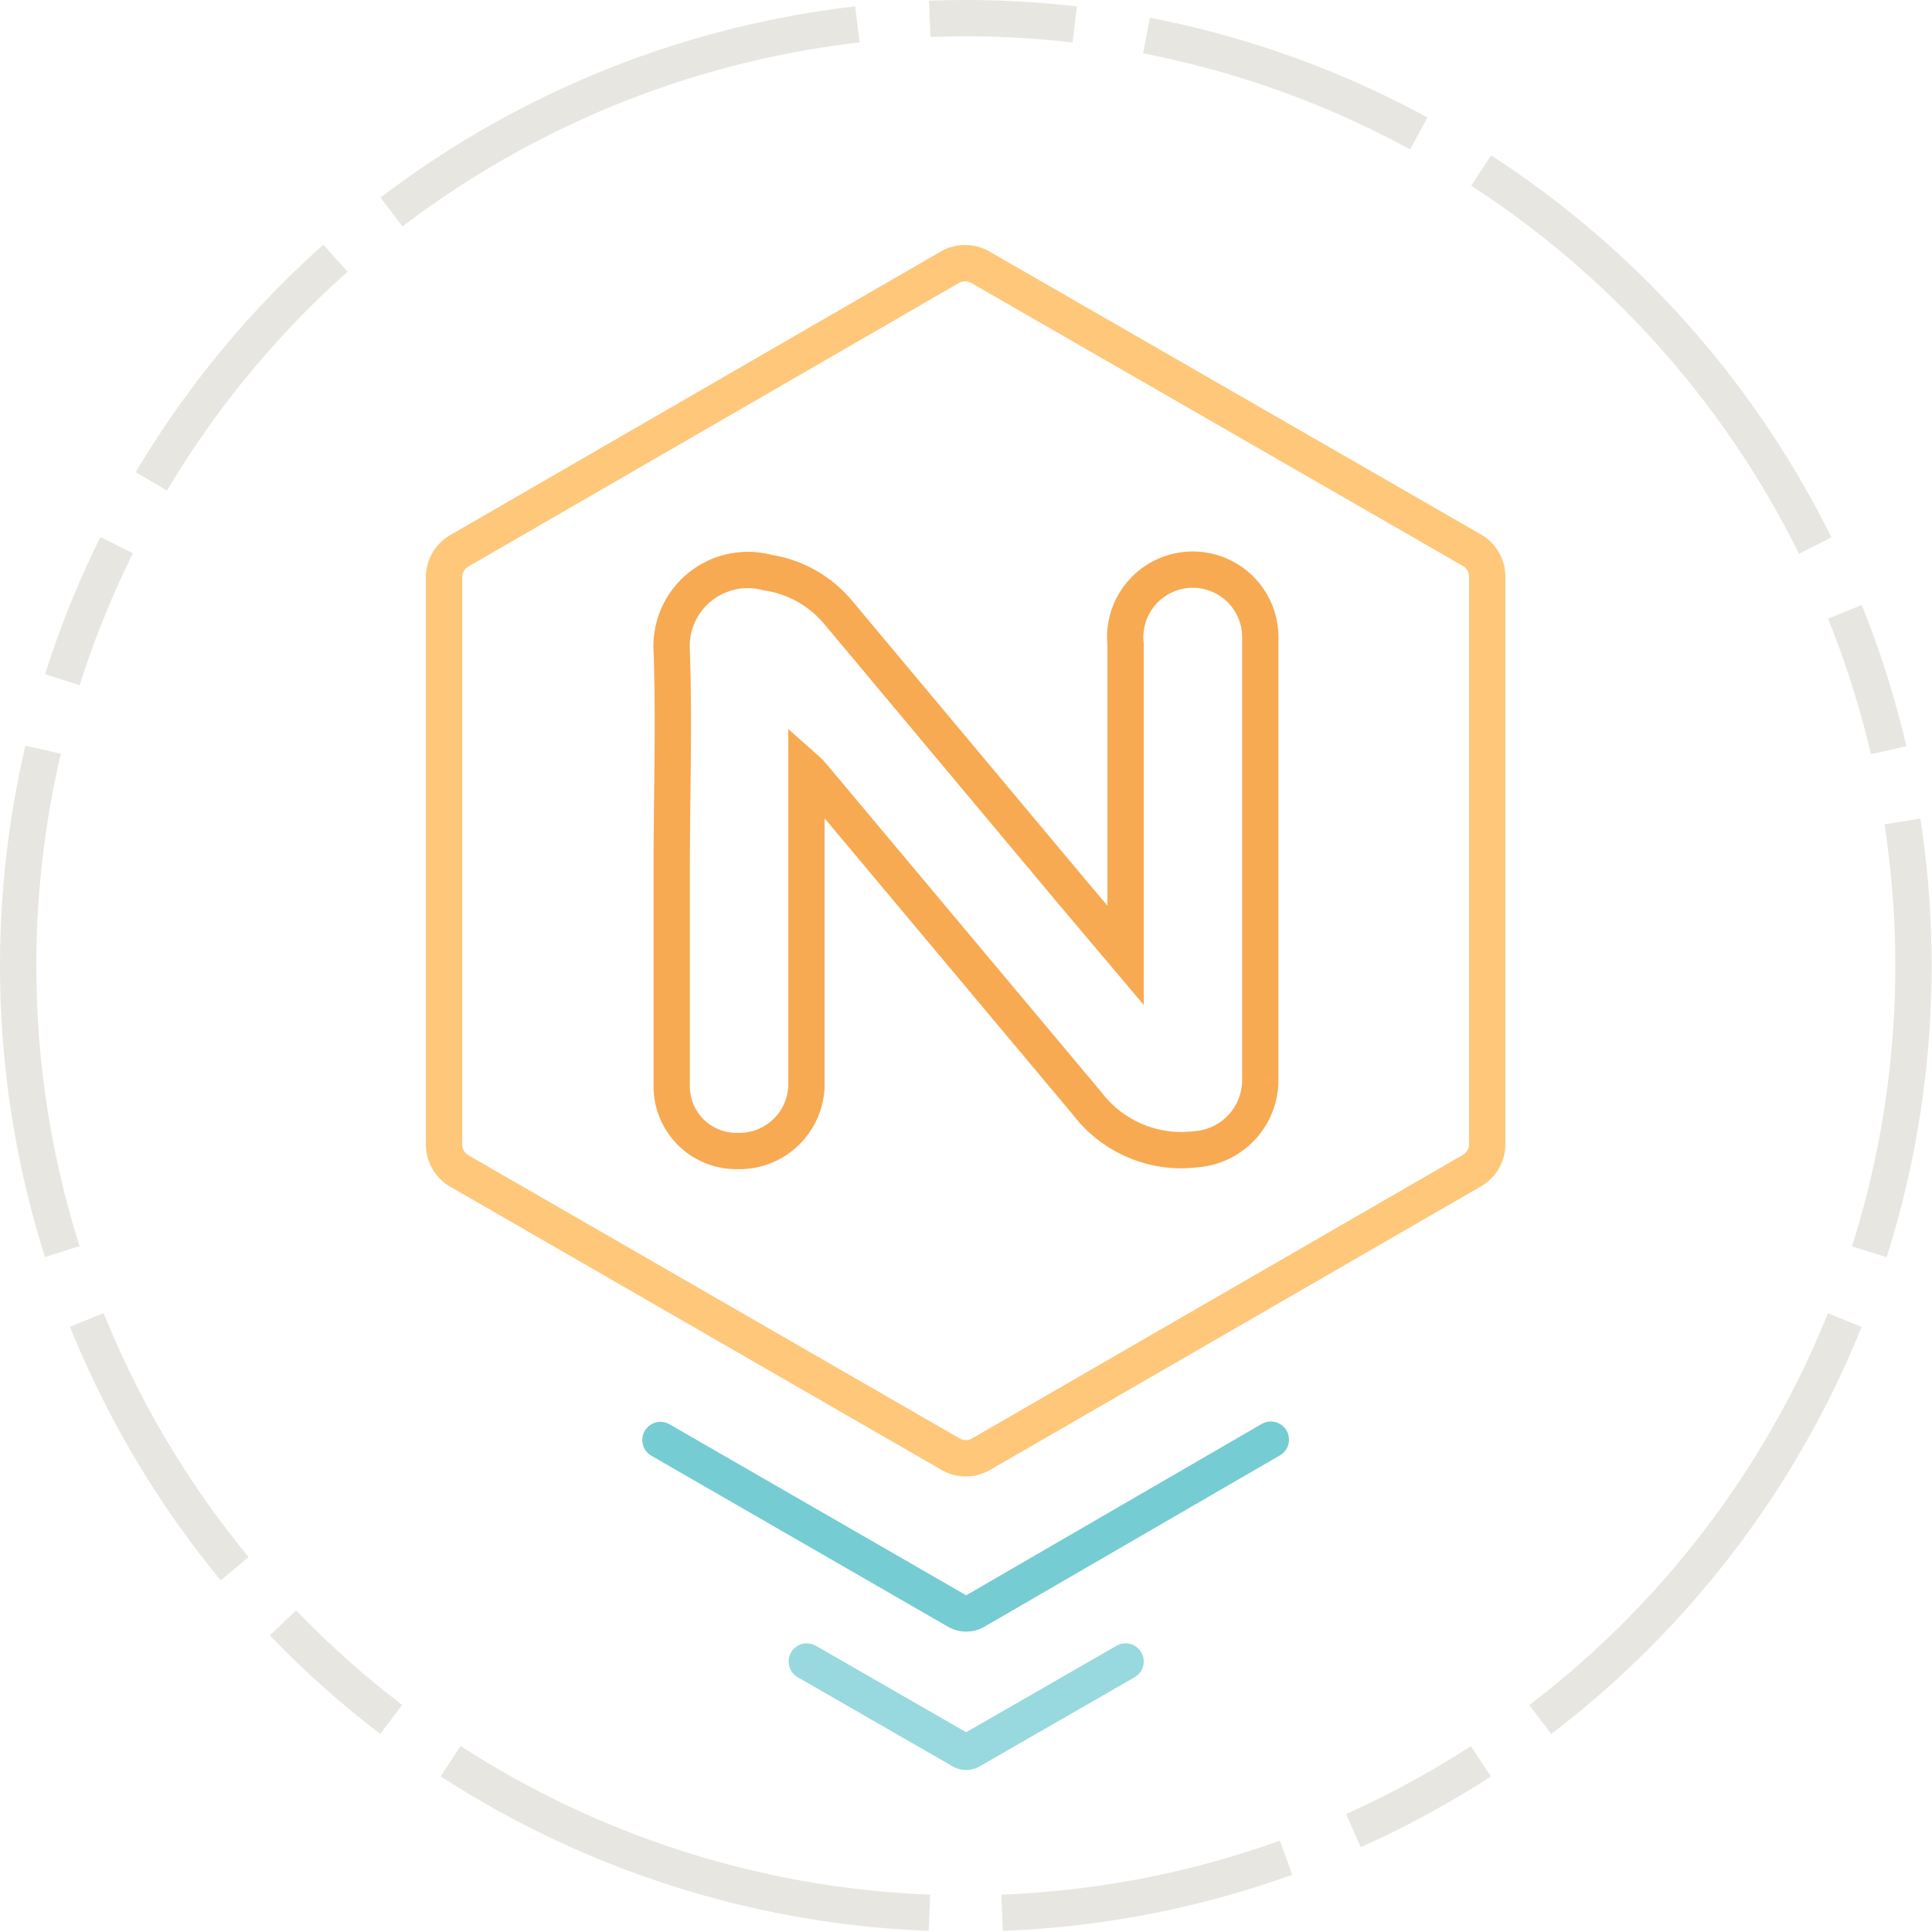 <svg xmlns="http://www.w3.org/2000/svg" viewBox="0 0 53.21 53.21"><defs><style>.cls-1,.cls-2,.cls-3,.cls-4,.cls-5{fill:none;}.cls-1{stroke:#a79c88;stroke-dasharray:8 2 14 2 4 2;opacity:0.25;}.cls-1,.cls-2,.cls-5{stroke-miterlimit:10;}.cls-2{stroke:#fec77a;}.cls-3{stroke:#75ccd3;}.cls-3,.cls-4{stroke-linecap:round;stroke-linejoin:round;}.cls-4{stroke:#97d9de;}.cls-5{stroke:#f7aa52;}</style></defs><g id="Layer_2" data-name="Layer 2"><g id="Layer_1-2" data-name="Layer 1"><circle class="cls-1" cx="26.6" cy="26.6" r="26.1"/><path class="cls-2" d="M40.55,15.16,27,7.36a.84.84,0,0,0-.84,0L12.65,15.17a.84.84,0,0,0-.42.73V31.52a.84.84,0,0,0,.42.73l13.53,7.8a.84.84,0,0,0,.84,0l13.52-7.81a.84.84,0,0,0,.42-.73V15.89A.84.84,0,0,0,40.55,15.16Z"/><path class="cls-3" d="M18.19,39.66l8.17,4.71a.5.5,0,0,0,.5,0L35,39.65"/><path class="cls-4" d="M22.22,45.76l4.26,2.45a.24.24,0,0,0,.26,0L31,45.76"/><path class="cls-5" d="M31,26.31V17.74a1.86,1.86,0,1,1,3.71-.17c0,3.28,0,6.57,0,9.85,0,.78,0,1.55,0,2.33a1.91,1.91,0,0,1-1.76,1.9,3.26,3.26,0,0,1-3-1.25l-7.54-9a1.71,1.71,0,0,0-.2-.21v.47c0,2.71,0,5.41,0,8.11a1.85,1.85,0,0,1-1.9,1.93,1.78,1.78,0,0,1-1.81-1.82c0-2,0-4,0-6s.07-4,0-5.95a2.1,2.1,0,0,1,2.64-2.16,3.15,3.15,0,0,1,1.94,1.09l6.4,7.65Z"/></g></g></svg>